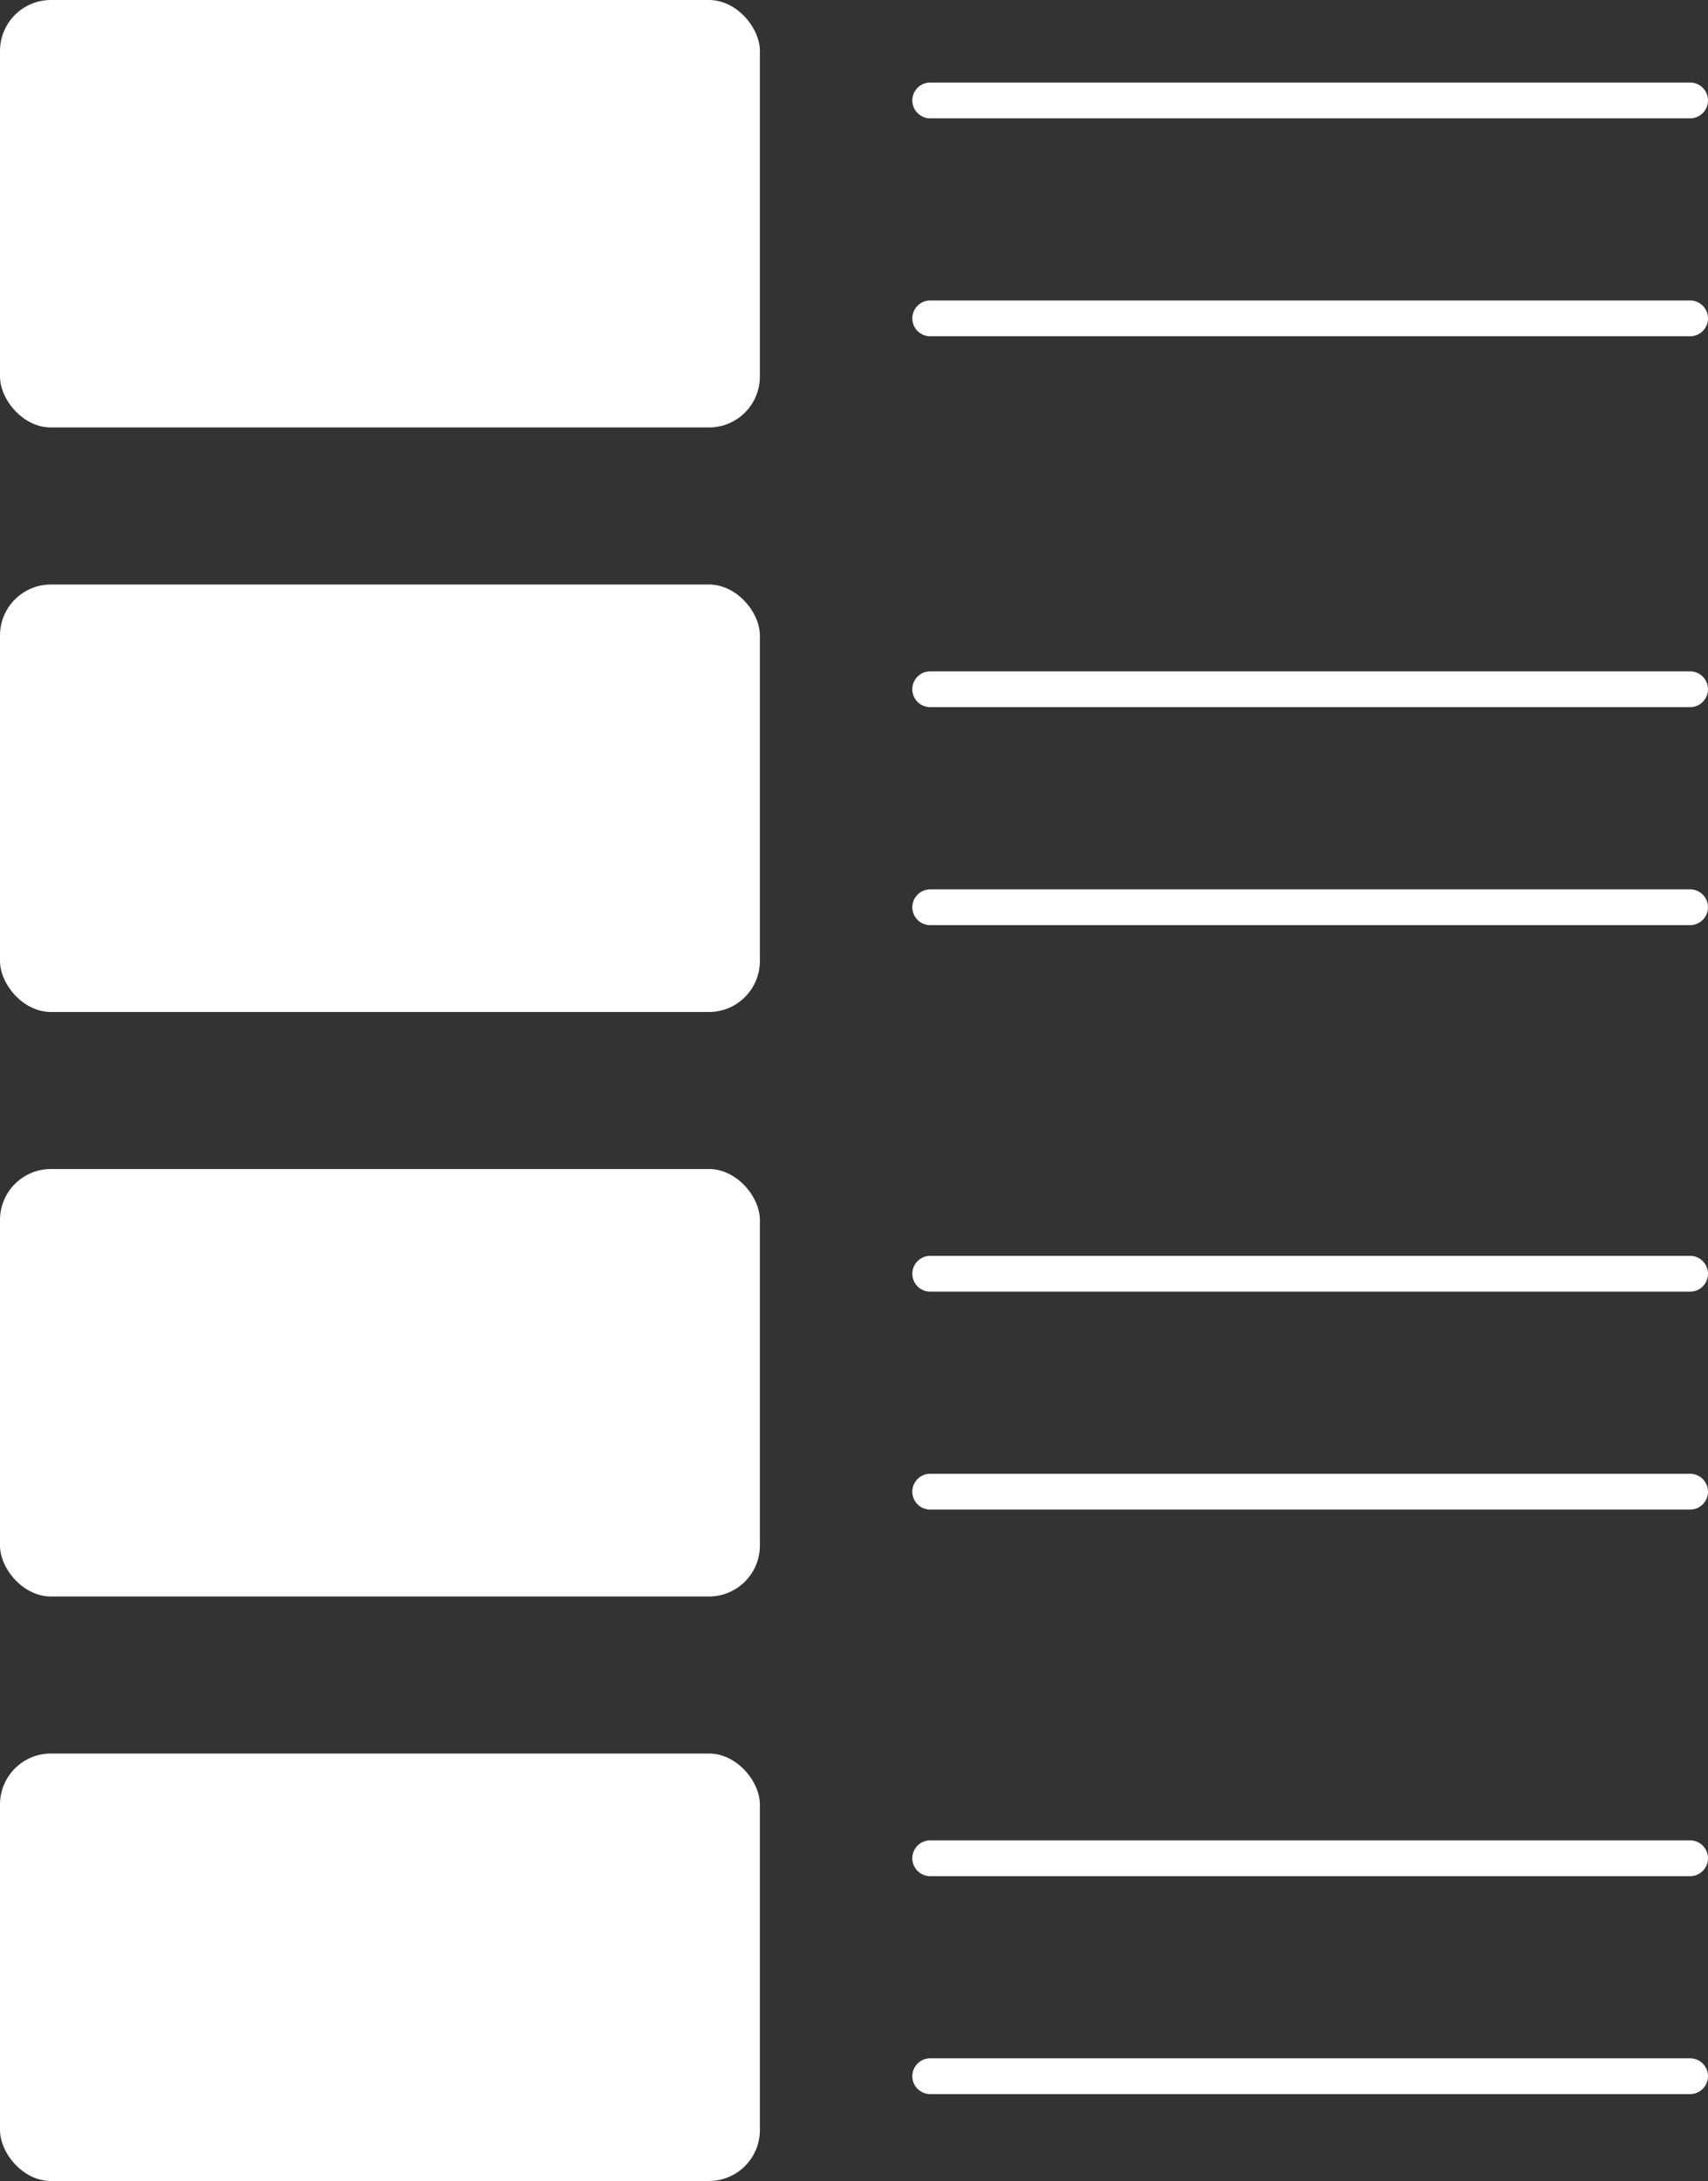 <?xml version="1.0" encoding="UTF-8"?>
<svg id="Ebene_2" data-name="Ebene 2" xmlns="http://www.w3.org/2000/svg" viewBox="0 0 238.44 304.44">
  <rect x="0" y="0" width="238.44" height="304.44" fill="#333333" stroke="none"/>
  <defs>
    <style>
      .cls-1 {
        fill: #fff;
      }
    </style>
  </defs>
  <g id="Ebene_1-2" data-name="Ebene 1">
    <g>
      <rect class="cls-1" width="106.08" height="59.67" rx="7.11" ry="7.11"/>
      <rect class="cls-1" y="81.59" width="106.08" height="59.67" rx="7.11" ry="7.11"/>
      <rect class="cls-1" y="163.18" width="106.08" height="59.67" rx="7.11" ry="7.11"/>
      <rect class="cls-1" y="244.77" width="106.08" height="59.67" rx="7.11" ry="7.11"/>
      <g>
        <path class="cls-1" d="M235.94,46.94h-106.08c-1.38,0-2.5-1.12-2.5-2.5s1.12-2.5,2.5-2.5h106.08c1.38,0,2.5,1.12,2.5,2.5s-1.12,2.5-2.5,2.5Z"/>
        <path class="cls-1" d="M235.94,16.52h-106.08c-1.38,0-2.5-1.12-2.5-2.5s1.12-2.5,2.5-2.5h106.08c1.38,0,2.5,1.12,2.5,2.5s-1.12,2.5-2.5,2.5Z"/>
      </g>
      <g>
        <path class="cls-1" d="M235.94,129.14h-106.08c-1.38,0-2.5-1.12-2.5-2.5s1.12-2.5,2.5-2.5h106.08c1.38,0,2.5,1.12,2.5,2.5s-1.12,2.5-2.5,2.5Z"/>
        <path class="cls-1" d="M235.94,98.71h-106.08c-1.38,0-2.5-1.12-2.5-2.5s1.12-2.5,2.5-2.5h106.08c1.38,0,2.5,1.12,2.5,2.5s-1.12,2.5-2.5,2.5Z"/>
      </g>
      <g>
        <path class="cls-1" d="M235.94,210.72h-106.08c-1.38,0-2.5-1.12-2.5-2.5s1.12-2.5,2.5-2.5h106.08c1.38,0,2.5,1.12,2.5,2.5s-1.12,2.5-2.5,2.5Z"/>
        <path class="cls-1" d="M235.94,180.3h-106.08c-1.38,0-2.5-1.12-2.5-2.5s1.12-2.5,2.5-2.5h106.08c1.38,0,2.5,1.12,2.5,2.5s-1.12,2.5-2.5,2.5Z"/>
      </g>
      <g>
        <path class="cls-1" d="M235.94,292.31h-106.08c-1.38,0-2.5-1.12-2.5-2.5s1.12-2.5,2.5-2.5h106.08c1.38,0,2.5,1.12,2.5,2.5s-1.12,2.5-2.5,2.5Z"/>
        <path class="cls-1" d="M235.94,261.89h-106.08c-1.38,0-2.5-1.12-2.5-2.5s1.12-2.5,2.5-2.5h106.08c1.38,0,2.5,1.12,2.5,2.5s-1.12,2.5-2.5,2.5Z"/>
      </g>
    </g>
  </g>
</svg>